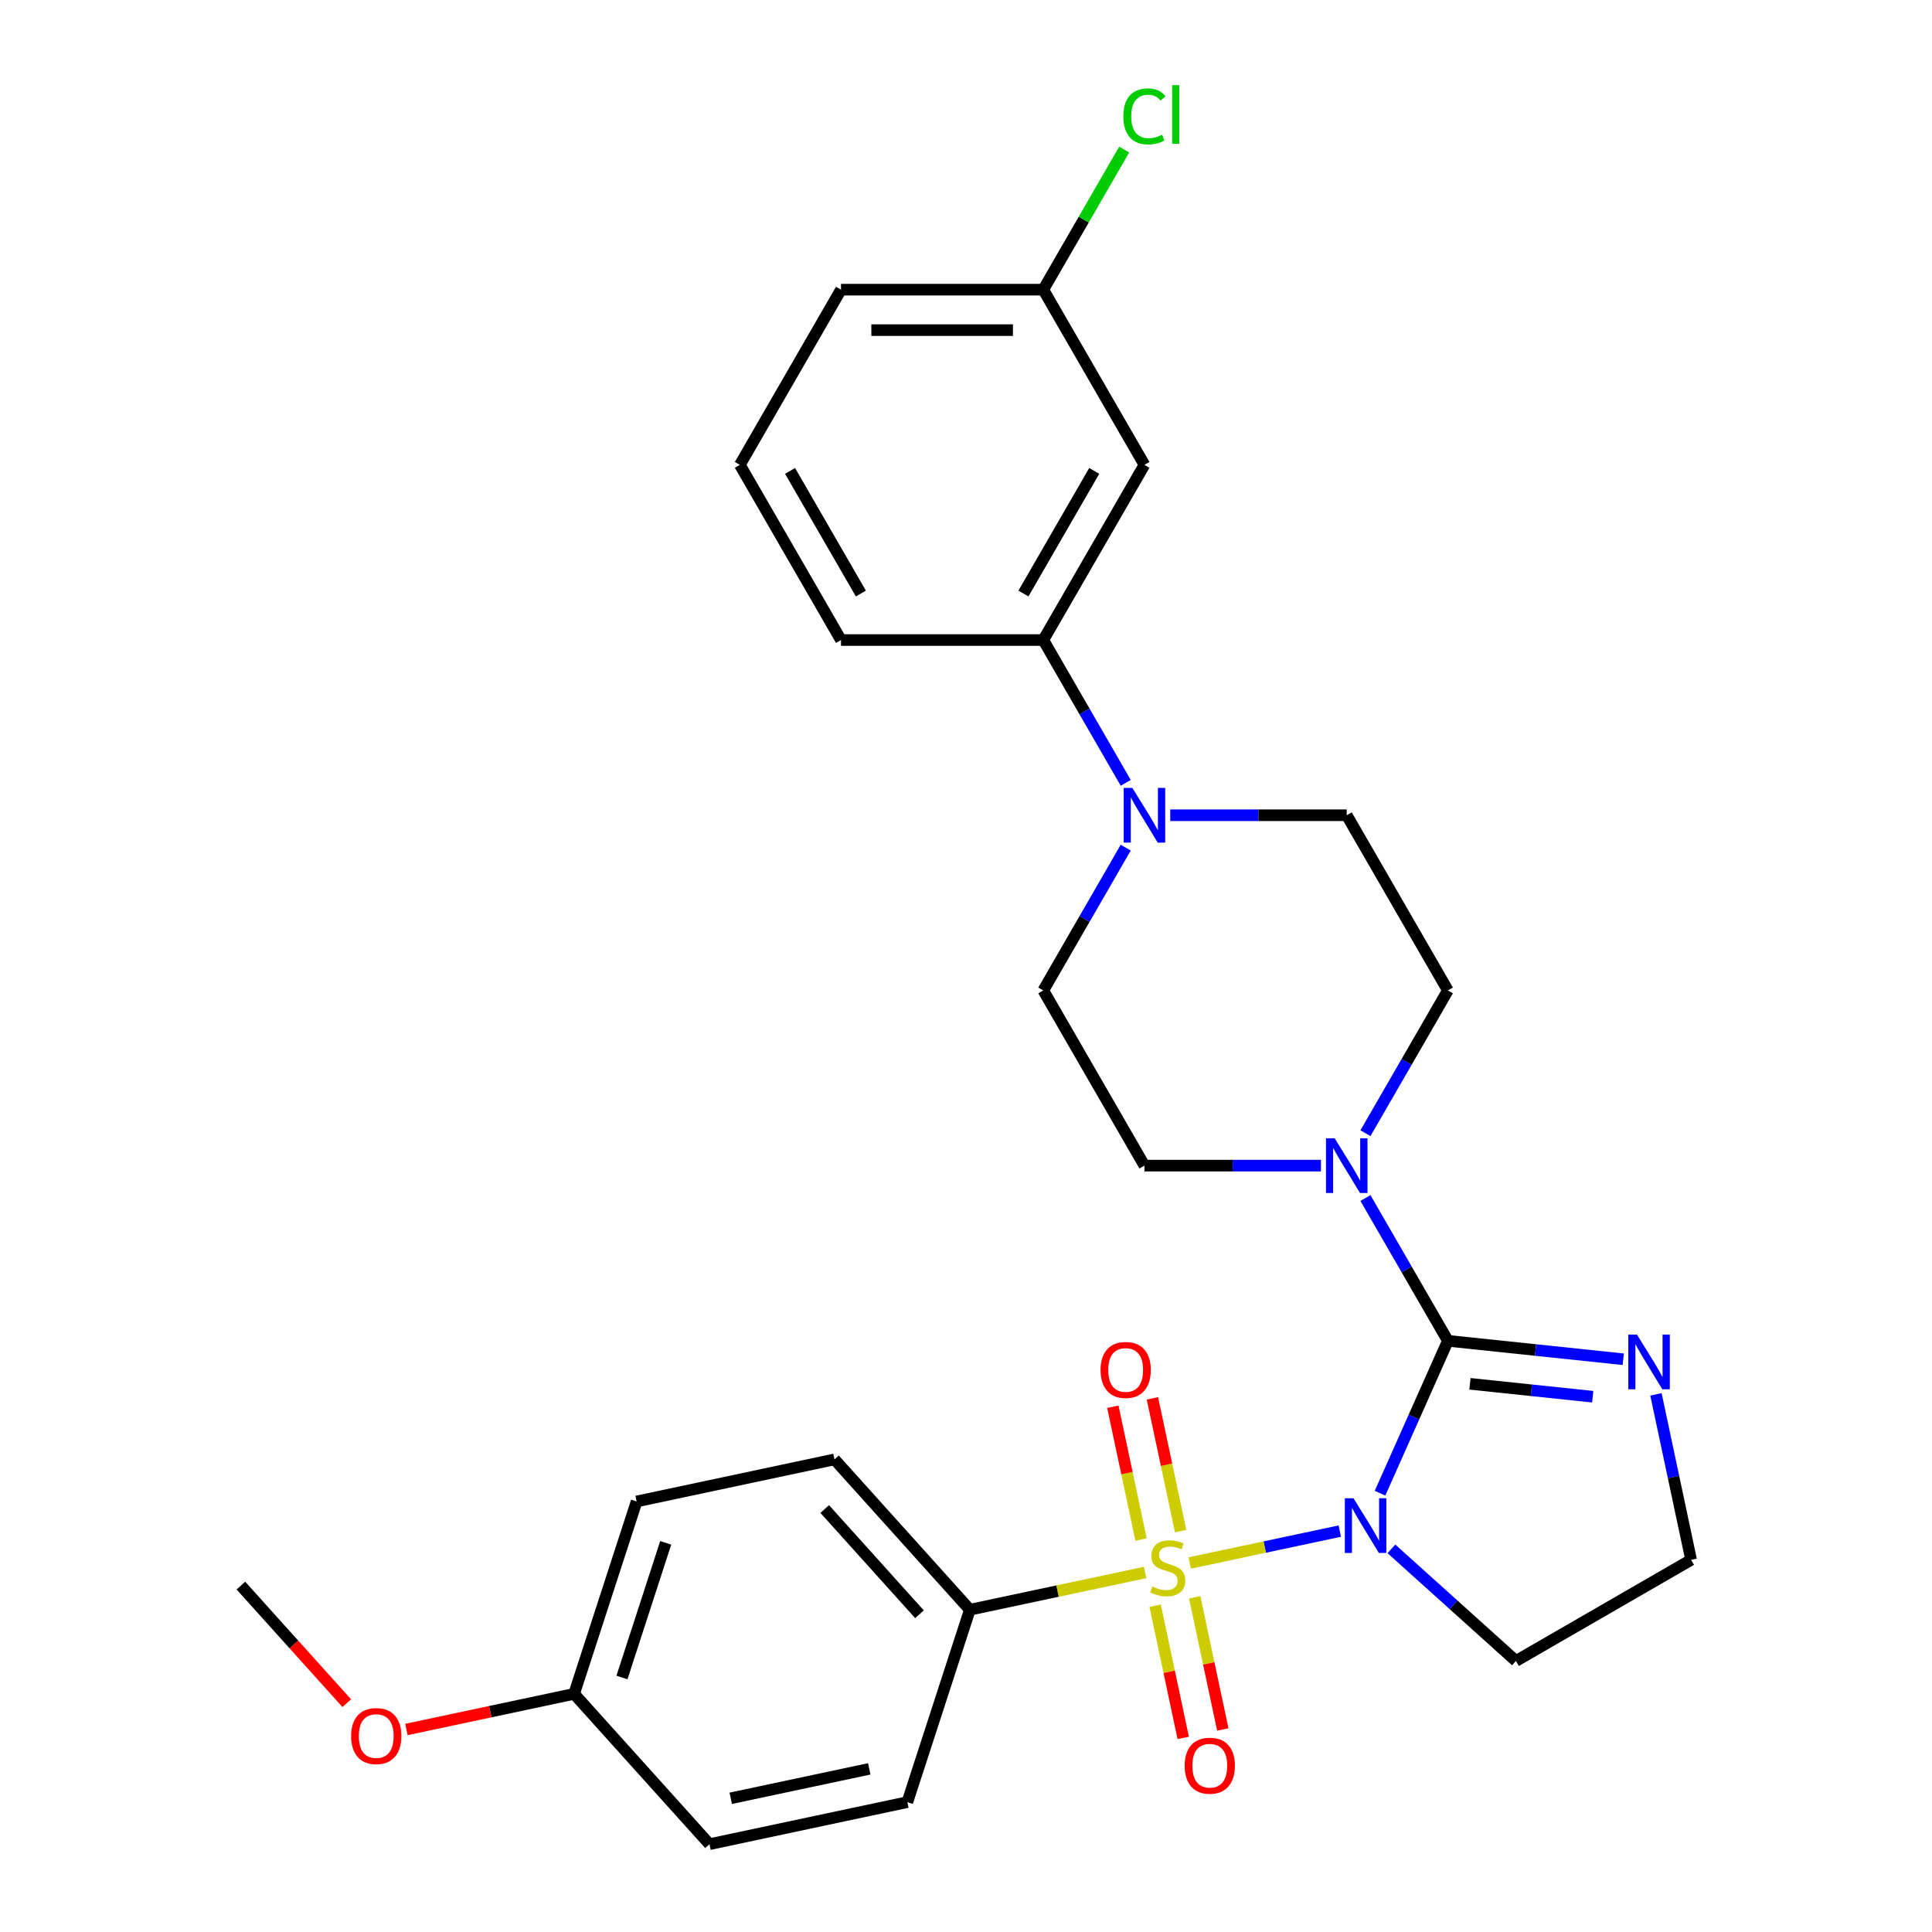 <?xml version='1.0' encoding='iso-8859-1'?>
<svg version='1.1' baseProfile='full'
              xmlns='http://www.w3.org/2000/svg'
                      xmlns:rdkit='http://www.rdkit.org/xml'
                      xmlns:xlink='http://www.w3.org/1999/xlink'
                  xml:space='preserve'
width='1000px' height='1000px' viewBox='0 0 1000 1000'>
<!-- END OF HEADER -->
<rect style='opacity:1.0;fill:#FFFFFF;stroke:none' width='1000' height='1000' x='0' y='0'> </rect>
<path class='bond-0' d='M 693.474,792.494 L 654.622,800.752' style='fill:none;fill-rule:evenodd;stroke:#0000FF;stroke-width:6px;stroke-linecap:butt;stroke-linejoin:miter;stroke-opacity:1' />
<path class='bond-0' d='M 654.622,800.752 L 615.77,809.01' style='fill:none;fill-rule:evenodd;stroke:#CCCC00;stroke-width:6px;stroke-linecap:butt;stroke-linejoin:miter;stroke-opacity:1' />
<path class='bond-1' d='M 714.302,772.877 L 731.861,733.439' style='fill:none;fill-rule:evenodd;stroke:#0000FF;stroke-width:6px;stroke-linecap:butt;stroke-linejoin:miter;stroke-opacity:1' />
<path class='bond-1' d='M 731.861,733.439 L 749.42,694.001' style='fill:none;fill-rule:evenodd;stroke:#000000;stroke-width:6px;stroke-linecap:butt;stroke-linejoin:miter;stroke-opacity:1' />
<path class='bond-10' d='M 720.189,801.682 L 752.417,830.699' style='fill:none;fill-rule:evenodd;stroke:#0000FF;stroke-width:6px;stroke-linecap:butt;stroke-linejoin:miter;stroke-opacity:1' />
<path class='bond-10' d='M 752.417,830.699 L 784.644,859.717' style='fill:none;fill-rule:evenodd;stroke:#000000;stroke-width:6px;stroke-linecap:butt;stroke-linejoin:miter;stroke-opacity:1' />
<path class='bond-5' d='M 592.716,813.911 L 547.355,823.552' style='fill:none;fill-rule:evenodd;stroke:#CCCC00;stroke-width:6px;stroke-linecap:butt;stroke-linejoin:miter;stroke-opacity:1' />
<path class='bond-5' d='M 547.355,823.552 L 501.995,833.194' style='fill:none;fill-rule:evenodd;stroke:#000000;stroke-width:6px;stroke-linecap:butt;stroke-linejoin:miter;stroke-opacity:1' />
<path class='bond-6' d='M 611.098,792.51 L 603.793,758.144' style='fill:none;fill-rule:evenodd;stroke:#CCCC00;stroke-width:6px;stroke-linecap:butt;stroke-linejoin:miter;stroke-opacity:1' />
<path class='bond-6' d='M 603.793,758.144 L 596.488,723.779' style='fill:none;fill-rule:evenodd;stroke:#FF0000;stroke-width:6px;stroke-linecap:butt;stroke-linejoin:miter;stroke-opacity:1' />
<path class='bond-6' d='M 590.614,796.864 L 583.309,762.498' style='fill:none;fill-rule:evenodd;stroke:#CCCC00;stroke-width:6px;stroke-linecap:butt;stroke-linejoin:miter;stroke-opacity:1' />
<path class='bond-6' d='M 583.309,762.498 L 576.005,728.133' style='fill:none;fill-rule:evenodd;stroke:#FF0000;stroke-width:6px;stroke-linecap:butt;stroke-linejoin:miter;stroke-opacity:1' />
<path class='bond-7' d='M 597.891,831.099 L 605.163,865.314' style='fill:none;fill-rule:evenodd;stroke:#CCCC00;stroke-width:6px;stroke-linecap:butt;stroke-linejoin:miter;stroke-opacity:1' />
<path class='bond-7' d='M 605.163,865.314 L 612.436,899.529' style='fill:none;fill-rule:evenodd;stroke:#FF0000;stroke-width:6px;stroke-linecap:butt;stroke-linejoin:miter;stroke-opacity:1' />
<path class='bond-7' d='M 618.375,826.745 L 625.647,860.96' style='fill:none;fill-rule:evenodd;stroke:#CCCC00;stroke-width:6px;stroke-linecap:butt;stroke-linejoin:miter;stroke-opacity:1' />
<path class='bond-7' d='M 625.647,860.96 L 632.92,895.175' style='fill:none;fill-rule:evenodd;stroke:#FF0000;stroke-width:6px;stroke-linecap:butt;stroke-linejoin:miter;stroke-opacity:1' />
<path class='bond-2' d='M 749.42,694.001 L 728.086,657.05' style='fill:none;fill-rule:evenodd;stroke:#000000;stroke-width:6px;stroke-linecap:butt;stroke-linejoin:miter;stroke-opacity:1' />
<path class='bond-2' d='M 728.086,657.05 L 706.753,620.1' style='fill:none;fill-rule:evenodd;stroke:#0000FF;stroke-width:6px;stroke-linecap:butt;stroke-linejoin:miter;stroke-opacity:1' />
<path class='bond-3' d='M 749.42,694.001 L 794.807,698.771' style='fill:none;fill-rule:evenodd;stroke:#000000;stroke-width:6px;stroke-linecap:butt;stroke-linejoin:miter;stroke-opacity:1' />
<path class='bond-3' d='M 794.807,698.771 L 840.195,703.541' style='fill:none;fill-rule:evenodd;stroke:#0000FF;stroke-width:6px;stroke-linecap:butt;stroke-linejoin:miter;stroke-opacity:1' />
<path class='bond-3' d='M 760.847,716.258 L 792.618,719.598' style='fill:none;fill-rule:evenodd;stroke:#000000;stroke-width:6px;stroke-linecap:butt;stroke-linejoin:miter;stroke-opacity:1' />
<path class='bond-3' d='M 792.618,719.598 L 824.39,722.937' style='fill:none;fill-rule:evenodd;stroke:#0000FF;stroke-width:6px;stroke-linecap:butt;stroke-linejoin:miter;stroke-opacity:1' />
<path class='bond-11' d='M 706.753,586.544 L 728.086,549.594' style='fill:none;fill-rule:evenodd;stroke:#0000FF;stroke-width:6px;stroke-linecap:butt;stroke-linejoin:miter;stroke-opacity:1' />
<path class='bond-11' d='M 728.086,549.594 L 749.42,512.644' style='fill:none;fill-rule:evenodd;stroke:#000000;stroke-width:6px;stroke-linecap:butt;stroke-linejoin:miter;stroke-opacity:1' />
<path class='bond-12' d='M 683.709,603.322 L 638.034,603.322' style='fill:none;fill-rule:evenodd;stroke:#0000FF;stroke-width:6px;stroke-linecap:butt;stroke-linejoin:miter;stroke-opacity:1' />
<path class='bond-12' d='M 638.034,603.322 L 592.36,603.322' style='fill:none;fill-rule:evenodd;stroke:#000000;stroke-width:6px;stroke-linecap:butt;stroke-linejoin:miter;stroke-opacity:1' />
<path class='bond-28' d='M 857.119,721.723 L 866.221,764.543' style='fill:none;fill-rule:evenodd;stroke:#0000FF;stroke-width:6px;stroke-linecap:butt;stroke-linejoin:miter;stroke-opacity:1' />
<path class='bond-28' d='M 866.221,764.543 L 875.322,807.364' style='fill:none;fill-rule:evenodd;stroke:#000000;stroke-width:6px;stroke-linecap:butt;stroke-linejoin:miter;stroke-opacity:1' />
<path class='bond-4' d='M 582.673,438.743 L 561.34,475.693' style='fill:none;fill-rule:evenodd;stroke:#0000FF;stroke-width:6px;stroke-linecap:butt;stroke-linejoin:miter;stroke-opacity:1' />
<path class='bond-4' d='M 561.34,475.693 L 540.007,512.644' style='fill:none;fill-rule:evenodd;stroke:#000000;stroke-width:6px;stroke-linecap:butt;stroke-linejoin:miter;stroke-opacity:1' />
<path class='bond-8' d='M 582.673,405.188 L 561.34,368.237' style='fill:none;fill-rule:evenodd;stroke:#0000FF;stroke-width:6px;stroke-linecap:butt;stroke-linejoin:miter;stroke-opacity:1' />
<path class='bond-8' d='M 561.34,368.237 L 540.007,331.287' style='fill:none;fill-rule:evenodd;stroke:#000000;stroke-width:6px;stroke-linecap:butt;stroke-linejoin:miter;stroke-opacity:1' />
<path class='bond-29' d='M 605.718,421.965 L 651.392,421.965' style='fill:none;fill-rule:evenodd;stroke:#0000FF;stroke-width:6px;stroke-linecap:butt;stroke-linejoin:miter;stroke-opacity:1' />
<path class='bond-29' d='M 651.392,421.965 L 697.067,421.965' style='fill:none;fill-rule:evenodd;stroke:#000000;stroke-width:6px;stroke-linecap:butt;stroke-linejoin:miter;stroke-opacity:1' />
<path class='bond-15' d='M 501.995,833.194 L 431.933,755.382' style='fill:none;fill-rule:evenodd;stroke:#000000;stroke-width:6px;stroke-linecap:butt;stroke-linejoin:miter;stroke-opacity:1' />
<path class='bond-15' d='M 475.923,835.535 L 426.88,781.066' style='fill:none;fill-rule:evenodd;stroke:#000000;stroke-width:6px;stroke-linecap:butt;stroke-linejoin:miter;stroke-opacity:1' />
<path class='bond-16' d='M 501.995,833.194 L 469.639,932.776' style='fill:none;fill-rule:evenodd;stroke:#000000;stroke-width:6px;stroke-linecap:butt;stroke-linejoin:miter;stroke-opacity:1' />
<path class='bond-9' d='M 540.007,331.287 L 592.36,240.608' style='fill:none;fill-rule:evenodd;stroke:#000000;stroke-width:6px;stroke-linecap:butt;stroke-linejoin:miter;stroke-opacity:1' />
<path class='bond-9' d='M 529.724,307.214 L 566.371,243.739' style='fill:none;fill-rule:evenodd;stroke:#000000;stroke-width:6px;stroke-linecap:butt;stroke-linejoin:miter;stroke-opacity:1' />
<path class='bond-24' d='M 540.007,331.287 L 435.3,331.287' style='fill:none;fill-rule:evenodd;stroke:#000000;stroke-width:6px;stroke-linecap:butt;stroke-linejoin:miter;stroke-opacity:1' />
<path class='bond-18' d='M 592.36,240.608 L 540.007,149.93' style='fill:none;fill-rule:evenodd;stroke:#000000;stroke-width:6px;stroke-linecap:butt;stroke-linejoin:miter;stroke-opacity:1' />
<path class='bond-17' d='M 784.644,859.717 L 875.322,807.364' style='fill:none;fill-rule:evenodd;stroke:#000000;stroke-width:6px;stroke-linecap:butt;stroke-linejoin:miter;stroke-opacity:1' />
<path class='bond-14' d='M 749.42,512.644 L 697.067,421.965' style='fill:none;fill-rule:evenodd;stroke:#000000;stroke-width:6px;stroke-linecap:butt;stroke-linejoin:miter;stroke-opacity:1' />
<path class='bond-13' d='M 592.36,603.322 L 540.007,512.644' style='fill:none;fill-rule:evenodd;stroke:#000000;stroke-width:6px;stroke-linecap:butt;stroke-linejoin:miter;stroke-opacity:1' />
<path class='bond-21' d='M 431.933,755.382 L 329.514,777.152' style='fill:none;fill-rule:evenodd;stroke:#000000;stroke-width:6px;stroke-linecap:butt;stroke-linejoin:miter;stroke-opacity:1' />
<path class='bond-20' d='M 469.639,932.776 L 367.221,954.545' style='fill:none;fill-rule:evenodd;stroke:#000000;stroke-width:6px;stroke-linecap:butt;stroke-linejoin:miter;stroke-opacity:1' />
<path class='bond-20' d='M 449.922,915.558 L 378.229,930.796' style='fill:none;fill-rule:evenodd;stroke:#000000;stroke-width:6px;stroke-linecap:butt;stroke-linejoin:miter;stroke-opacity:1' />
<path class='bond-22' d='M 540.007,149.93 L 560.942,113.669' style='fill:none;fill-rule:evenodd;stroke:#000000;stroke-width:6px;stroke-linecap:butt;stroke-linejoin:miter;stroke-opacity:1' />
<path class='bond-22' d='M 560.942,113.669 L 581.877,77.409' style='fill:none;fill-rule:evenodd;stroke:#00CC00;stroke-width:6px;stroke-linecap:butt;stroke-linejoin:miter;stroke-opacity:1' />
<path class='bond-31' d='M 540.007,149.93 L 435.3,149.93' style='fill:none;fill-rule:evenodd;stroke:#000000;stroke-width:6px;stroke-linecap:butt;stroke-linejoin:miter;stroke-opacity:1' />
<path class='bond-31' d='M 524.301,170.871 L 451.006,170.871' style='fill:none;fill-rule:evenodd;stroke:#000000;stroke-width:6px;stroke-linecap:butt;stroke-linejoin:miter;stroke-opacity:1' />
<path class='bond-19' d='M 297.158,876.733 L 367.221,954.545' style='fill:none;fill-rule:evenodd;stroke:#000000;stroke-width:6px;stroke-linecap:butt;stroke-linejoin:miter;stroke-opacity:1' />
<path class='bond-23' d='M 297.158,876.733 L 253.758,885.958' style='fill:none;fill-rule:evenodd;stroke:#000000;stroke-width:6px;stroke-linecap:butt;stroke-linejoin:miter;stroke-opacity:1' />
<path class='bond-23' d='M 253.758,885.958 L 210.358,895.183' style='fill:none;fill-rule:evenodd;stroke:#FF0000;stroke-width:6px;stroke-linecap:butt;stroke-linejoin:miter;stroke-opacity:1' />
<path class='bond-30' d='M 297.158,876.733 L 329.514,777.152' style='fill:none;fill-rule:evenodd;stroke:#000000;stroke-width:6px;stroke-linecap:butt;stroke-linejoin:miter;stroke-opacity:1' />
<path class='bond-30' d='M 321.928,868.267 L 344.577,798.56' style='fill:none;fill-rule:evenodd;stroke:#000000;stroke-width:6px;stroke-linecap:butt;stroke-linejoin:miter;stroke-opacity:1' />
<path class='bond-27' d='M 179.489,881.565 L 152.083,851.128' style='fill:none;fill-rule:evenodd;stroke:#FF0000;stroke-width:6px;stroke-linecap:butt;stroke-linejoin:miter;stroke-opacity:1' />
<path class='bond-27' d='M 152.083,851.128 L 124.678,820.691' style='fill:none;fill-rule:evenodd;stroke:#000000;stroke-width:6px;stroke-linecap:butt;stroke-linejoin:miter;stroke-opacity:1' />
<path class='bond-25' d='M 435.3,331.287 L 382.947,240.608' style='fill:none;fill-rule:evenodd;stroke:#000000;stroke-width:6px;stroke-linecap:butt;stroke-linejoin:miter;stroke-opacity:1' />
<path class='bond-25' d='M 445.583,307.214 L 408.936,243.739' style='fill:none;fill-rule:evenodd;stroke:#000000;stroke-width:6px;stroke-linecap:butt;stroke-linejoin:miter;stroke-opacity:1' />
<path class='bond-26' d='M 382.947,240.608 L 435.3,149.93' style='fill:none;fill-rule:evenodd;stroke:#000000;stroke-width:6px;stroke-linecap:butt;stroke-linejoin:miter;stroke-opacity:1' />
<path  class='atom-0' d='M 700.572 775.495
L 709.852 790.495
Q 710.772 791.975, 712.252 794.655
Q 713.732 797.335, 713.812 797.495
L 713.812 775.495
L 717.572 775.495
L 717.572 803.815
L 713.692 803.815
L 703.732 787.415
Q 702.572 785.495, 701.332 783.295
Q 700.132 781.095, 699.772 780.415
L 699.772 803.815
L 696.092 803.815
L 696.092 775.495
L 700.572 775.495
' fill='#0000FF'/>
<path  class='atom-1' d='M 596.413 821.144
Q 596.733 821.264, 598.053 821.824
Q 599.373 822.384, 600.813 822.744
Q 602.293 823.064, 603.733 823.064
Q 606.413 823.064, 607.973 821.784
Q 609.533 820.464, 609.533 818.184
Q 609.533 816.624, 608.733 815.664
Q 607.973 814.704, 606.773 814.184
Q 605.573 813.664, 603.573 813.064
Q 601.053 812.304, 599.533 811.584
Q 598.053 810.864, 596.973 809.344
Q 595.933 807.824, 595.933 805.264
Q 595.933 801.704, 598.333 799.504
Q 600.773 797.304, 605.573 797.304
Q 608.853 797.304, 612.573 798.864
L 611.653 801.944
Q 608.253 800.544, 605.693 800.544
Q 602.933 800.544, 601.413 801.704
Q 599.893 802.824, 599.933 804.784
Q 599.933 806.304, 600.693 807.224
Q 601.493 808.144, 602.613 808.664
Q 603.773 809.184, 605.693 809.784
Q 608.253 810.584, 609.773 811.384
Q 611.293 812.184, 612.373 813.824
Q 613.493 815.424, 613.493 818.184
Q 613.493 822.104, 610.853 824.224
Q 608.253 826.304, 603.893 826.304
Q 601.373 826.304, 599.453 825.744
Q 597.573 825.224, 595.333 824.304
L 596.413 821.144
' fill='#CCCC00'/>
<path  class='atom-3' d='M 690.807 589.162
L 700.087 604.162
Q 701.007 605.642, 702.487 608.322
Q 703.967 611.002, 704.047 611.162
L 704.047 589.162
L 707.807 589.162
L 707.807 617.482
L 703.927 617.482
L 693.967 601.082
Q 692.807 599.162, 691.567 596.962
Q 690.367 594.762, 690.007 594.082
L 690.007 617.482
L 686.327 617.482
L 686.327 589.162
L 690.807 589.162
' fill='#0000FF'/>
<path  class='atom-4' d='M 847.293 690.785
L 856.573 705.785
Q 857.493 707.265, 858.973 709.945
Q 860.453 712.625, 860.533 712.785
L 860.533 690.785
L 864.293 690.785
L 864.293 719.105
L 860.413 719.105
L 850.453 702.705
Q 849.293 700.785, 848.053 698.585
Q 846.853 696.385, 846.493 695.705
L 846.493 719.105
L 842.813 719.105
L 842.813 690.785
L 847.293 690.785
' fill='#0000FF'/>
<path  class='atom-5' d='M 586.1 407.805
L 595.38 422.805
Q 596.3 424.285, 597.78 426.965
Q 599.26 429.645, 599.34 429.805
L 599.34 407.805
L 603.1 407.805
L 603.1 436.125
L 599.22 436.125
L 589.26 419.725
Q 588.1 417.805, 586.86 415.605
Q 585.66 413.405, 585.3 412.725
L 585.3 436.125
L 581.62 436.125
L 581.62 407.805
L 586.1 407.805
' fill='#0000FF'/>
<path  class='atom-7' d='M 569.644 709.086
Q 569.644 702.286, 573.004 698.486
Q 576.364 694.686, 582.644 694.686
Q 588.924 694.686, 592.284 698.486
Q 595.644 702.286, 595.644 709.086
Q 595.644 715.966, 592.244 719.886
Q 588.844 723.766, 582.644 723.766
Q 576.404 723.766, 573.004 719.886
Q 569.644 716.006, 569.644 709.086
M 582.644 720.566
Q 586.964 720.566, 589.284 717.686
Q 591.644 714.766, 591.644 709.086
Q 591.644 703.526, 589.284 700.726
Q 586.964 697.886, 582.644 697.886
Q 578.324 697.886, 575.964 700.686
Q 573.644 703.486, 573.644 709.086
Q 573.644 714.806, 575.964 717.686
Q 578.324 720.566, 582.644 720.566
' fill='#FF0000'/>
<path  class='atom-8' d='M 613.183 913.923
Q 613.183 907.123, 616.543 903.323
Q 619.903 899.523, 626.183 899.523
Q 632.463 899.523, 635.823 903.323
Q 639.183 907.123, 639.183 913.923
Q 639.183 920.803, 635.783 924.723
Q 632.383 928.603, 626.183 928.603
Q 619.943 928.603, 616.543 924.723
Q 613.183 920.843, 613.183 913.923
M 626.183 925.403
Q 630.503 925.403, 632.823 922.523
Q 635.183 919.603, 635.183 913.923
Q 635.183 908.363, 632.823 905.563
Q 630.503 902.723, 626.183 902.723
Q 621.863 902.723, 619.503 905.523
Q 617.183 908.323, 617.183 913.923
Q 617.183 919.643, 619.503 922.523
Q 621.863 925.403, 626.183 925.403
' fill='#FF0000'/>
<path  class='atom-23' d='M 581.44 60.231
Q 581.44 53.191, 584.72 49.511
Q 588.04 45.791, 594.32 45.791
Q 600.16 45.791, 603.28 49.911
L 600.64 52.071
Q 598.36 49.071, 594.32 49.071
Q 590.04 49.071, 587.76 51.951
Q 585.52 54.791, 585.52 60.231
Q 585.52 65.831, 587.84 68.711
Q 590.2 71.591, 594.76 71.591
Q 597.88 71.591, 601.52 69.711
L 602.64 72.711
Q 601.16 73.671, 598.92 74.231
Q 596.68 74.791, 594.2 74.791
Q 588.04 74.791, 584.72 71.031
Q 581.44 67.271, 581.44 60.231
' fill='#00CC00'/>
<path  class='atom-23' d='M 606.72 44.071
L 610.4 44.071
L 610.4 74.431
L 606.72 74.431
L 606.72 44.071
' fill='#00CC00'/>
<path  class='atom-24' d='M 181.74 898.583
Q 181.74 891.783, 185.1 887.983
Q 188.46 884.183, 194.74 884.183
Q 201.02 884.183, 204.38 887.983
Q 207.74 891.783, 207.74 898.583
Q 207.74 905.463, 204.34 909.383
Q 200.94 913.263, 194.74 913.263
Q 188.5 913.263, 185.1 909.383
Q 181.74 905.503, 181.74 898.583
M 194.74 910.063
Q 199.06 910.063, 201.38 907.183
Q 203.74 904.263, 203.74 898.583
Q 203.74 893.023, 201.38 890.223
Q 199.06 887.383, 194.74 887.383
Q 190.42 887.383, 188.06 890.183
Q 185.74 892.983, 185.74 898.583
Q 185.74 904.303, 188.06 907.183
Q 190.42 910.063, 194.74 910.063
' fill='#FF0000'/>
</svg>
